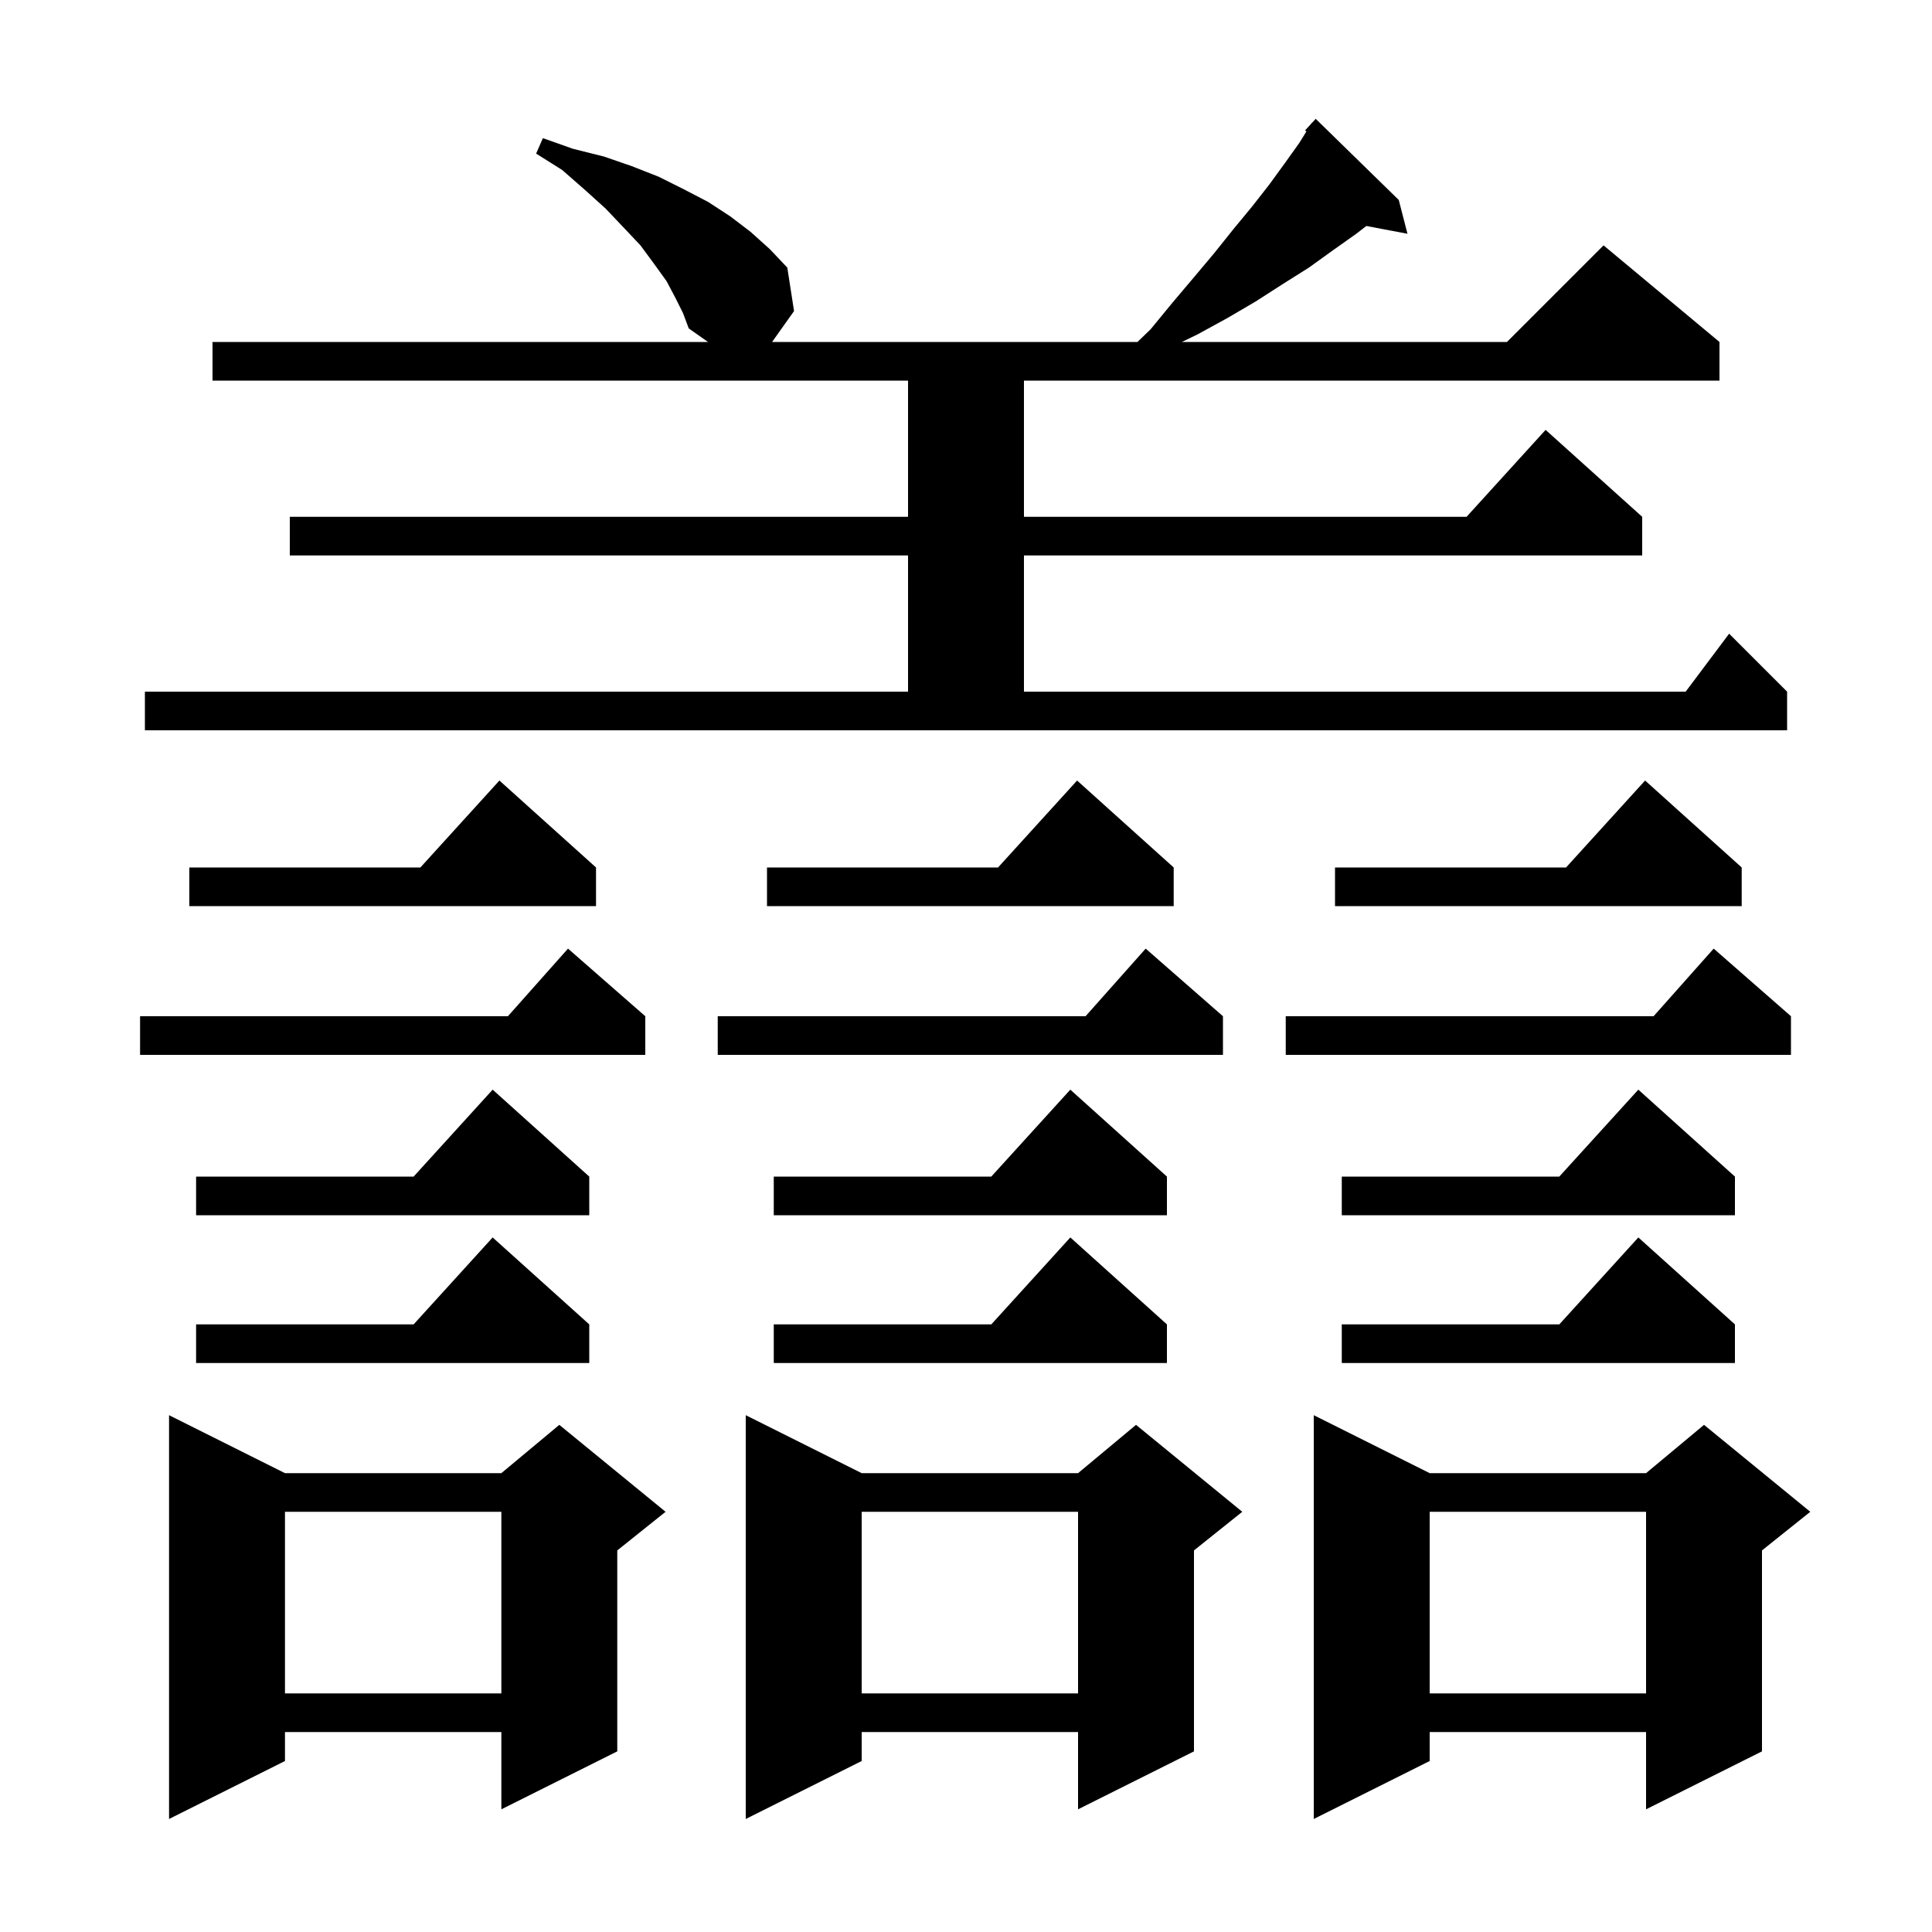 <svg xmlns="http://www.w3.org/2000/svg" xmlns:xlink="http://www.w3.org/1999/xlink" version="1.1" baseProfile="full" viewBox="0 0 200 200" width="200" height="200"><g fill="currentColor"><path d="M 148.0 152.5 L 170.4 152.5 L 176.4 147.5 L 187.4 156.5 L 182.4 160.5 L 182.4 181.3 L 170.4 187.3 L 170.4 179.3 L 148.0 179.3 L 148.0 182.3 L 136.0 188.3 L 136.0 146.5 Z M 29.5 152.5 L 51.9 152.5 L 57.9 147.5 L 68.9 156.5 L 63.9 160.5 L 63.9 181.3 L 51.9 187.3 L 51.9 179.3 L 29.5 179.3 L 29.5 182.3 L 17.5 188.3 L 17.5 146.5 Z M 89.2 152.5 L 111.6 152.5 L 117.6 147.5 L 128.6 156.5 L 123.6 160.5 L 123.6 181.3 L 111.6 187.3 L 111.6 179.3 L 89.2 179.3 L 89.2 182.3 L 77.2 188.3 L 77.2 146.5 Z M 148.0 156.5 L 148.0 175.3 L 170.4 175.3 L 170.4 156.5 Z M 89.2 156.5 L 89.2 175.3 L 111.6 175.3 L 111.6 156.5 Z M 29.5 156.5 L 29.5 175.3 L 51.9 175.3 L 51.9 156.5 Z M 120.8 137.1 L 120.8 141.1 L 80.1 141.1 L 80.1 137.1 L 102.618 137.1 L 110.8 128.1 Z M 61.0 137.1 L 61.0 141.1 L 20.3 141.1 L 20.3 137.1 L 42.818 137.1 L 51.0 128.1 Z M 179.6 137.1 L 179.6 141.1 L 138.9 141.1 L 138.9 137.1 L 161.418 137.1 L 169.6 128.1 Z M 179.6 121.8 L 179.6 125.8 L 138.9 125.8 L 138.9 121.8 L 161.418 121.8 L 169.6 112.8 Z M 120.8 121.8 L 120.8 125.8 L 80.1 125.8 L 80.1 121.8 L 102.618 121.8 L 110.8 112.8 Z M 61.0 121.8 L 61.0 125.8 L 20.3 125.8 L 20.3 121.8 L 42.818 121.8 L 51.0 112.8 Z M 126.6 105.2 L 126.6 109.2 L 74.3 109.2 L 74.3 105.2 L 112.378 105.2 L 118.6 98.2 Z M 66.8 105.2 L 66.8 109.2 L 14.5 109.2 L 14.5 105.2 L 52.578 105.2 L 58.8 98.2 Z M 185.4 105.2 L 185.4 109.2 L 133.1 109.2 L 133.1 105.2 L 171.178 105.2 L 177.4 98.2 Z M 121.5 89.8 L 121.5 93.8 L 79.4 93.8 L 79.4 89.8 L 103.318 89.8 L 111.5 80.8 Z M 180.3 89.8 L 180.3 93.8 L 138.2 93.8 L 138.2 89.8 L 162.118 89.8 L 170.3 80.8 Z M 61.7 89.8 L 61.7 93.8 L 19.6 93.8 L 19.6 89.8 L 43.518 89.8 L 51.7 80.8 Z M 15.0 71.6 L 94.0 71.6 L 94.0 57.5 L 30.0 57.5 L 30.0 53.5 L 94.0 53.5 L 94.0 39.4 L 22.0 39.4 L 22.0 35.4 L 73.292 35.4 L 71.3 34.0 L 70.7 32.4 L 69.9 30.8 L 69.0 29.1 L 67.7 27.3 L 66.3 25.4 L 64.6 23.6 L 62.7 21.6 L 60.6 19.7 L 58.2 17.6 L 55.5 15.9 L 56.2 14.3 L 59.3 15.4 L 62.5 16.2 L 65.4 17.2 L 68.2 18.3 L 70.8 19.6 L 73.3 20.9 L 75.6 22.4 L 77.7 24.0 L 79.7 25.8 L 81.5 27.7 L 82.2 32.2 L 79.926 35.4 L 117.75 35.4 L 119.1 34.1 L 121.4 31.3 L 123.6 28.7 L 125.7 26.2 L 127.7 23.7 L 129.6 21.4 L 131.4 19.1 L 133.0 16.9 L 134.5 14.8 L 135.24 13.604 L 135.1 13.5 L 135.731 12.812 L 135.8 12.7 L 135.818 12.716 L 136.2 12.3 L 144.8 20.7 L 145.7 24.2 L 141.444 23.393 L 140.4 24.2 L 138.0 25.9 L 135.5 27.7 L 132.8 29.4 L 130.0 31.2 L 127.1 32.9 L 124.0 34.6 L 122.35 35.4 L 156.0 35.4 L 166.0 25.4 L 178.0 35.4 L 178.0 39.4 L 106.0 39.4 L 106.0 53.5 L 151.818 53.5 L 160.0 44.5 L 170.0 53.5 L 170.0 57.5 L 106.0 57.5 L 106.0 71.6 L 174.5 71.6 L 179.0 65.6 L 185.0 71.6 L 185.0 75.6 L 15.0 75.6 Z "/></g></svg>
